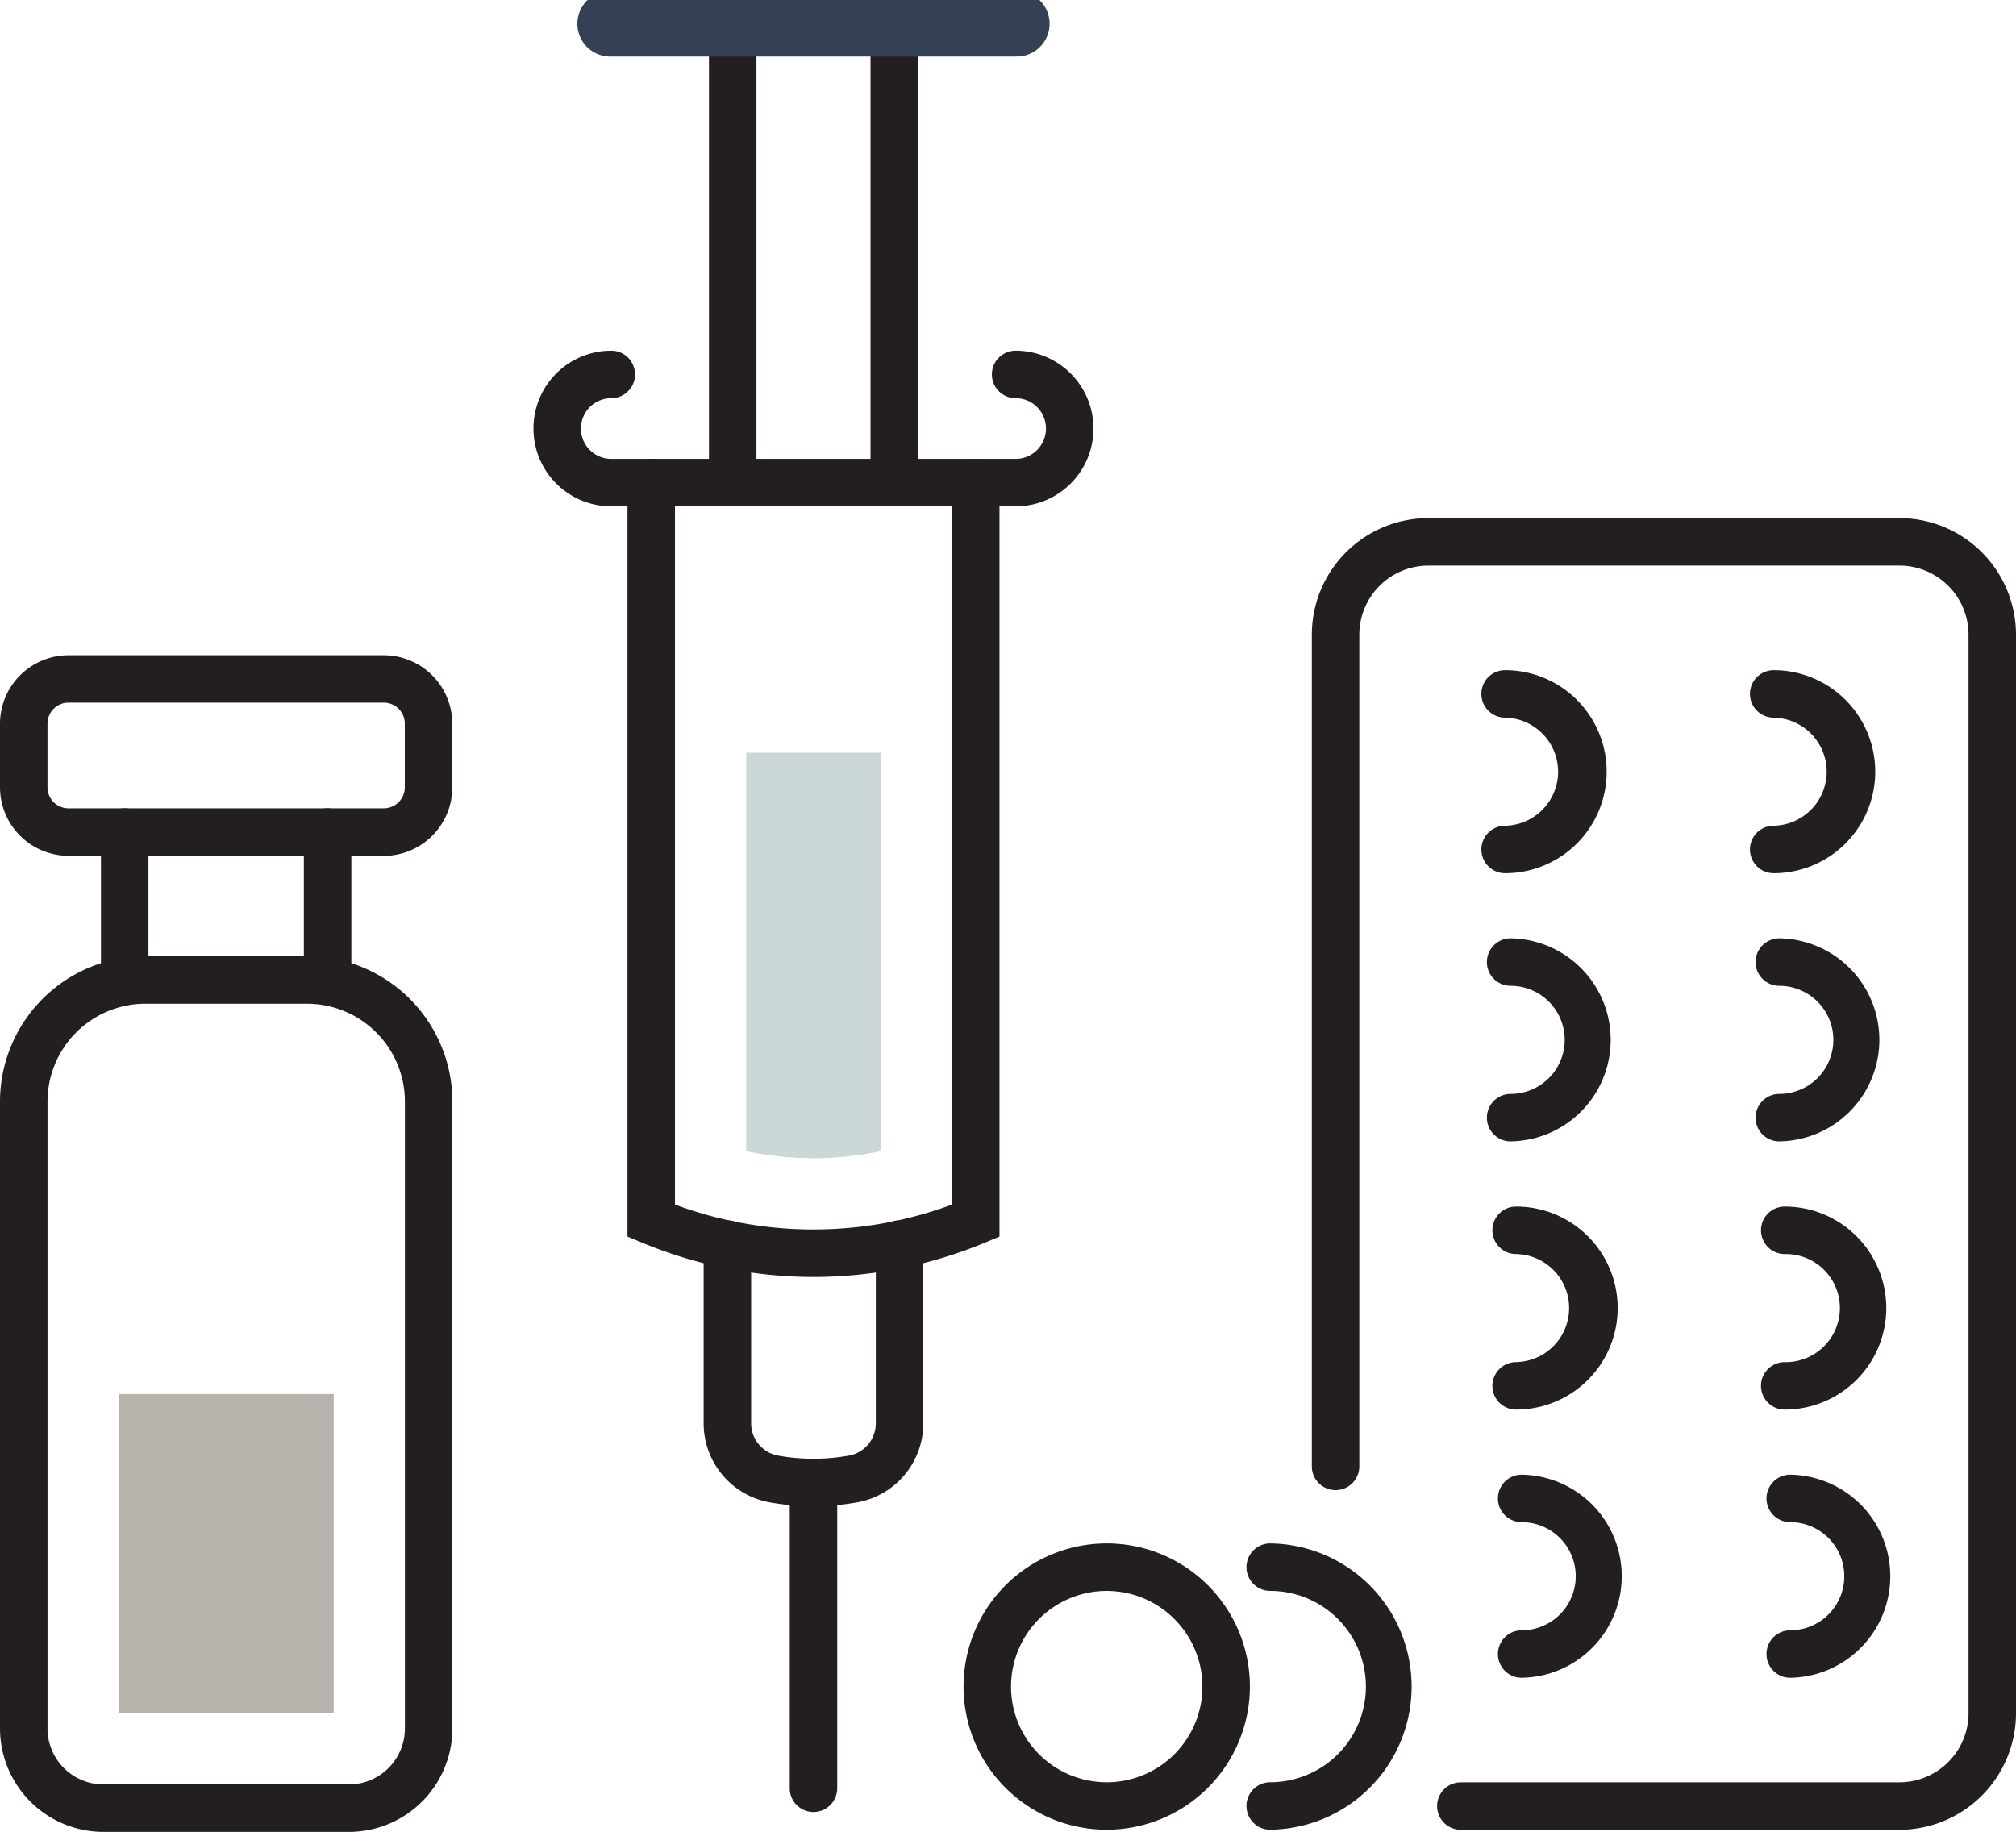 <svg id="Group_2" data-name="Group 2" xmlns="http://www.w3.org/2000/svg" xmlns:xlink="http://www.w3.org/1999/xlink" width="92.076" height="83.673" viewBox="0 0 92.076 83.673">
  <defs>
    <clipPath id="clip-path">
      <rect id="Rectangle_2" data-name="Rectangle 2" width="92.076" height="83.673" fill="none"/>
    </clipPath>
  </defs>
  <g id="Group_1" data-name="Group 1" clip-path="url(#clip-path)">
    <path id="Path_1" data-name="Path 1" d="M109.72,92.65H89.688a1.084,1.084,0,0,1,0-2.169H109.72a3.159,3.159,0,0,0,3.155-3.155V38.06a3.159,3.159,0,0,0-3.155-3.155H88.206a3.159,3.159,0,0,0-3.155,3.155V76.05a1.084,1.084,0,0,1-2.169,0V38.06a5.329,5.329,0,0,1,5.323-5.323H109.72a5.329,5.329,0,0,1,5.323,5.323V87.327a5.329,5.329,0,0,1-5.323,5.323" transform="translate(-22.967 -9.072)" fill="#231f20"/>
    <path id="Path_2" data-name="Path 2" d="M94.679,51.619a1.084,1.084,0,1,1,0-2.169,2.469,2.469,0,0,0,0-4.937,1.084,1.084,0,1,1,0-2.169,4.637,4.637,0,0,1,0,9.275" transform="translate(-25.936 -11.734)" fill="#231f20"/>
    <path id="Path_3" data-name="Path 3" d="M111.648,51.619a1.084,1.084,0,1,1,0-2.169,2.469,2.469,0,0,0,0-4.937,1.084,1.084,0,1,1,0-2.169,4.637,4.637,0,0,1,0,9.275" transform="translate(-30.638 -11.734)" fill="#231f20"/>
    <path id="Path_4" data-name="Path 4" d="M95.027,68.564a1.084,1.084,0,0,1,0-2.169,2.469,2.469,0,0,0,0-4.938,1.084,1.084,0,0,1,0-2.169,4.638,4.638,0,0,1,0,9.275" transform="translate(-26.032 -16.429)" fill="#231f20"/>
    <path id="Path_5" data-name="Path 5" d="M112,68.564a1.084,1.084,0,0,1,0-2.169,2.469,2.469,0,0,0,0-4.938,1.084,1.084,0,0,1,0-2.169,4.638,4.638,0,0,1,0,9.275" transform="translate(-30.734 -16.429)" fill="#231f20"/>
    <path id="Path_6" data-name="Path 6" d="M95.375,85.51a1.084,1.084,0,1,1,0-2.169,2.469,2.469,0,0,0,0-4.937,1.084,1.084,0,1,1,0-2.169,4.637,4.637,0,0,1,0,9.275" transform="translate(-26.129 -21.125)" fill="#231f20"/>
    <path id="Path_7" data-name="Path 7" d="M112.345,85.51a1.084,1.084,0,0,1,0-2.169,2.469,2.469,0,1,0,0-4.937,1.084,1.084,0,0,1,0-2.169,4.637,4.637,0,0,1,0,9.275" transform="translate(-30.831 -21.125)" fill="#231f20"/>
    <path id="Path_8" data-name="Path 8" d="M95.724,102.455a1.084,1.084,0,1,1,0-2.169,2.469,2.469,0,0,0,0-4.938,1.084,1.084,0,1,1,0-2.169,4.638,4.638,0,0,1,0,9.275" transform="translate(-26.225 -25.821)" fill="#231f20"/>
    <path id="Path_9" data-name="Path 9" d="M112.693,102.455a1.084,1.084,0,0,1,0-2.169,2.469,2.469,0,0,0,0-4.938,1.084,1.084,0,0,1,0-2.169,4.638,4.638,0,0,1,0,9.275" transform="translate(-30.928 -25.821)" fill="#231f20"/>
    <path id="Path_10" data-name="Path 10" d="M79.837,110.6a1.084,1.084,0,1,1,0-2.169,4.37,4.37,0,0,0,0-8.74,1.084,1.084,0,0,1,0-2.169,6.539,6.539,0,0,1,0,13.077" transform="translate(-21.823 -27.025)" fill="#231f20"/>
    <path id="Path_11" data-name="Path 11" d="M67.416,110.6a6.539,6.539,0,1,1,6.539-6.539,6.547,6.547,0,0,1-6.539,6.539m0-10.908a4.37,4.37,0,1,0,4.37,4.37,4.375,4.375,0,0,0-4.37-4.37" transform="translate(-16.869 -27.025)" fill="#231f20"/>
    <path id="Path_12" data-name="Path 12" d="M15.939,100.416H4.723A4.729,4.729,0,0,1,0,95.693V67.056a6.645,6.645,0,0,1,6.638-6.637h7.387a6.645,6.645,0,0,1,6.637,6.637V95.693a4.728,4.728,0,0,1-4.723,4.723m-9.3-37.828a4.474,4.474,0,0,0-4.469,4.468V95.693a2.557,2.557,0,0,0,2.555,2.555H15.939a2.557,2.557,0,0,0,2.554-2.555V67.056a4.473,4.473,0,0,0-4.468-4.468Z" transform="translate(0 -16.742)" fill="#231f20"/>
    <path id="Path_13" data-name="Path 13" d="M7.462,60a1.084,1.084,0,0,1-1.084-1.084V52.157a1.084,1.084,0,0,1,2.169,0v6.756A1.084,1.084,0,0,1,7.462,60" transform="translate(-1.767 -14.153)" fill="#231f20"/>
    <path id="Path_14" data-name="Path 14" d="M20.288,60A1.084,1.084,0,0,1,19.2,58.914V52.157a1.084,1.084,0,0,1,2.169,0v6.756A1.084,1.084,0,0,1,20.288,60" transform="translate(-5.322 -14.153)" fill="#231f20"/>
    <path id="Path_15" data-name="Path 15" d="M17.533,50.561H3.129A3.132,3.132,0,0,1,0,47.431V44.525A3.132,3.132,0,0,1,3.129,41.4h14.4a3.133,3.133,0,0,1,3.129,3.129v2.906a3.133,3.133,0,0,1-3.129,3.129m-14.4-7a.961.961,0,0,0-.96.961v2.906a.961.961,0,0,0,.96.961h14.4a.961.961,0,0,0,.96-.961V44.525a.961.961,0,0,0-.96-.961Z" transform="translate(0 -11.471)" fill="#231f20"/>
    <path id="Path_16" data-name="Path 16" d="M48.14,66.362a20.434,20.434,0,0,1-7.826-1.567l-.669-.278V30.077a1.084,1.084,0,1,1,2.169,0V63.053a18.144,18.144,0,0,0,12.652,0V30.077a1.084,1.084,0,0,1,2.169,0V64.517l-.669.278a20.434,20.434,0,0,1-7.826,1.567" transform="translate(-10.986 -8.034)" fill="#231f20"/>
    <path id="Path_17" data-name="Path 17" d="M50.98,108.306a1.085,1.085,0,0,1-1.084-1.084V93.252a1.084,1.084,0,1,1,2.169,0v13.969a1.085,1.085,0,0,1-1.084,1.084" transform="translate(-13.826 -25.54)" fill="#231f20"/>
    <path id="Path_18" data-name="Path 18" d="M55.727,29.268H37.259a3.554,3.554,0,0,1,0-7.109,1.084,1.084,0,1,1,0,2.169,1.386,1.386,0,0,0,0,2.772H55.727a1.386,1.386,0,0,0,0-2.772,1.084,1.084,0,1,1,0-2.169,3.554,3.554,0,0,1,0,7.109" transform="translate(-9.34 -6.14)" fill="#231f20"/>
    <path id="Path_19" data-name="Path 19" d="M45.877,23.128a1.084,1.084,0,0,1-1.084-1.084V1.085a1.084,1.084,0,1,1,2.169,0V22.043a1.084,1.084,0,0,1-1.084,1.084" transform="translate(-12.412 0)" fill="#231f20"/>
    <path id="Path_20" data-name="Path 20" d="M56.082,23.128A1.084,1.084,0,0,1,55,22.043V1.085a1.084,1.084,0,1,1,2.169,0V22.043a1.084,1.084,0,0,1-1.084,1.084" transform="translate(-15.24 0)" fill="#231f20"/>
    <path id="Path_21" data-name="Path 21" d="M49.473,90.166a11.407,11.407,0,0,1-1.968-.172,3.667,3.667,0,0,1-3.048-3.608V78.192a1.084,1.084,0,1,1,2.169,0v8.194a1.5,1.5,0,0,0,1.256,1.472,9.158,9.158,0,0,0,3.183,0,1.5,1.5,0,0,0,1.256-1.472V78.192a1.084,1.084,0,1,1,2.169,0v8.194a3.667,3.667,0,0,1-3.048,3.608,11.419,11.419,0,0,1-1.968.172" transform="translate(-12.319 -21.367)" fill="#231f20"/>
    <line id="Line_1" data-name="Line 1" x1="18.568" transform="translate(27.87 1.085)" fill="none" stroke="#344154" stroke-linecap="round" stroke-width="3"/>
    <rect id="Rectangle_1" data-name="Rectangle 1" width="9.818" height="14.576" transform="translate(5.422 63.675)" fill="#B8B2AC"/>
    <path id="Path_22" data-name="Path 22" d="M50.218,66.08a14.845,14.845,0,0,0,3.074-.321v-18.2H47.145v18.2a14.843,14.843,0,0,0,3.073.321" transform="translate(-13.064 -13.178)" fill="#CBD7D9"/>
  </g>
</svg>
